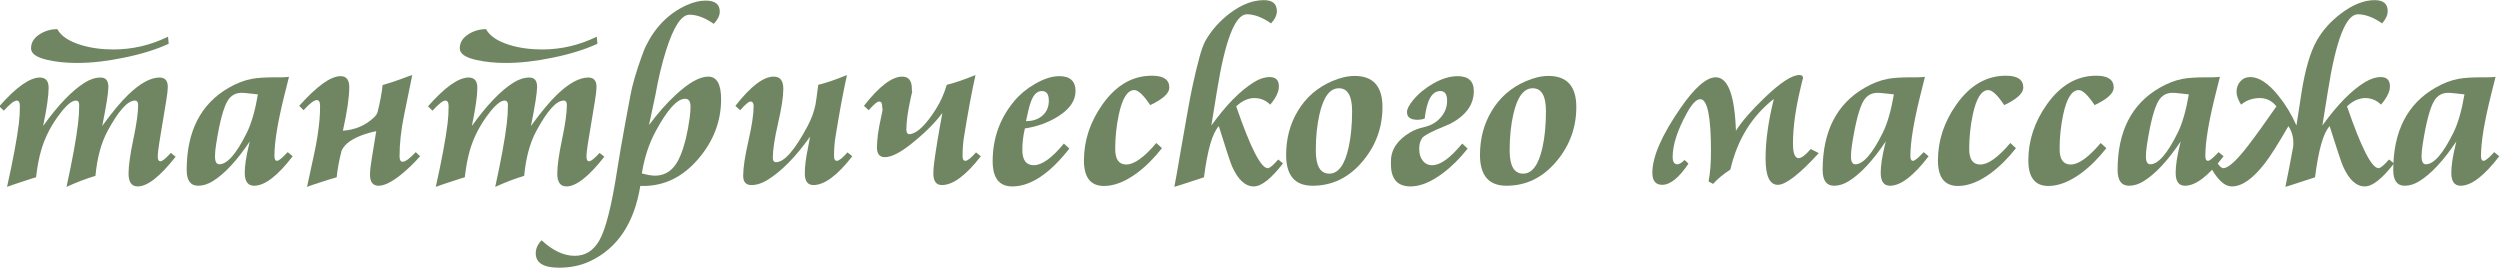 <?xml version="1.0" encoding="UTF-8"?> <svg xmlns="http://www.w3.org/2000/svg" xmlns:xlink="http://www.w3.org/1999/xlink" xmlns:xodm="http://www.corel.com/coreldraw/odm/2003" xml:space="preserve" width="246.572mm" height="26.389mm" version="1.0" style="shape-rendering:geometricPrecision; text-rendering:geometricPrecision; image-rendering:optimizeQuality; fill-rule:evenodd; clip-rule:evenodd" viewBox="0 0 24657.2 2638.9"> <defs> <style type="text/css"> .fil0 {fill:#708662;fill-rule:nonzero} </style> </defs> <g id="Слой_x0020_1">  <path class="fil0" d="M1663.74 431.79c-125.34,57.42 -272.82,103.2 -443.19,137.35 -165.49,34.52 -319.35,51.78 -461.57,51.78 -104.7,0 -201.52,-9.75 -290.08,-29.64 -108.83,-24.39 -162.87,-62.3 -162.87,-114.46 0,-58.16 30.02,-105.45 90.07,-142.22 51.41,-31.53 107.7,-47.29 169.24,-47.29 35.28,66.8 111.83,118.59 230.04,155.36 96.44,30.02 204.52,45.04 323.1,45.04 187.63,0 367.39,-42.03 538.88,-126.09l6.38 70.17zm68.3 1113.79c-153.11,195.51 -277.7,293.08 -373.76,293.08 -60.05,0 -90.44,-42.03 -90.44,-126.47 0,-76.17 15.76,-188.75 47.28,-338.11 31.52,-148.98 47.28,-261.93 47.28,-338.11 0,-29.27 -10.5,-43.91 -31.52,-43.91 -72.05,0 -162.11,100.57 -270.56,301.34 -62.3,115.96 -102.08,262.68 -118.96,440.94 -90.07,27.01 -185.38,63.42 -285.58,108.82 58.54,-266.81 96.44,-475.08 114.08,-624.44 7.51,-61.54 11.26,-122.71 11.26,-182.75 0,-29.27 -11.26,-43.91 -33.02,-43.91 -36.78,0 -85.19,38.28 -145.23,114.46 -93.07,117.83 -159.11,243.92 -197.77,378.26 -21.39,74.68 -37.9,162.49 -49.53,263.82 -9.01,1.5 -56.29,16.51 -141.85,45.03l-85.94 28.52c-15.38,5.25 -34.52,12.38 -58.16,21.01 59.29,-266.81 98.32,-475.83 116.7,-626.69 6.38,-54.41 9.76,-110.33 9.76,-168.49 0,-37.16 -10.51,-55.92 -31.9,-55.92 -24.01,0 -66.42,33.02 -126.46,99.45l-45.03 -42.78c166.99,-189.51 300.96,-284.08 401.16,-284.08 57.41,0 85.93,33.77 85.93,101.32 0,76.18 -18.01,201.52 -54.04,376.02 148.98,-207.52 285.96,-350.12 411.29,-427.8 52.92,-33.03 104.7,-49.54 156.11,-49.54 50.66,0 75.81,30.77 75.81,92.32 0,56.66 -20.27,185 -60.42,385.02 99.07,-136.22 183.88,-238.67 255.18,-306.97 117.83,-113.7 221.41,-170.37 309.97,-170.37 54.04,0 81.43,30.77 81.43,92.32 0,27.77 -5.25,73.17 -15.38,135.47l-68.3 413.54c-10.13,62.29 -15.39,108.83 -15.39,139.6 0,30.02 9.01,45.03 26.27,45.03 18.39,0 52.54,-27.4 102.45,-82.56l47.28 37.53z"></path> <path id="1" class="fil0" d="M2886.74 1541.07c-148.61,194.02 -275.45,290.83 -380.52,290.83 -61.55,0 -92.32,-42.4 -92.32,-127.59 0,-69.8 13.89,-162.11 42.03,-277.32l7.51 -31.89c-126.84,189.13 -248.43,319.72 -364.76,391.77 -48.41,30.02 -96.44,45.03 -144.1,45.03 -75.43,0 -113.33,-51.78 -113.33,-154.98 0,-381.64 138.09,-651.84 414.29,-810.95 77.68,-45.03 153.86,-74.3 227.79,-88.19 54.03,-10.13 132.84,-15.38 236.41,-15.38l58.17 0c21.39,0 45.41,-1.5 72.42,-4.5l-47.28 189.13c-64.17,258.18 -96.44,455.57 -96.44,591.79 0,31.52 8.63,47.29 26.27,47.29 16.88,0 51.78,-28.52 104.32,-85.56l49.54 40.52zm-343 -610.18l-77.68 -8.63c-38.65,-4.5 -66.42,-6.75 -82.93,-6.75 -60.04,0 -105.45,25.89 -136.97,76.93 -42.41,69.05 -80.68,213.15 -114.83,432.3 -7.13,46.91 -10.89,85.56 -10.89,116.33 0,52.92 14.26,79.18 42.78,79.18 78.06,0 168.5,-103.57 271.32,-311.09 45.78,-93.07 82.18,-219.15 109.2,-378.27z"></path> <path id="2" class="fil0" d="M4143.12 1541.07c-58.54,66.8 -120.46,126.47 -184.63,178.63 -92.69,74.68 -167,112.2 -223.29,112.2 -57.41,0 -85.93,-36.02 -85.93,-107.7 0,-36.77 5.63,-88.56 16.51,-155.36l45.03 -275.07c-105.45,21.39 -191.76,54.42 -259.31,99.07 -35.27,23.27 -62.29,53.29 -81.43,90.07 -24.77,94.19 -41.28,183.13 -49.53,265.69 -33.03,8.25 -111.08,32.64 -234.17,73.55 -18.76,6.75 -38.28,13.51 -58.16,21.01l71.3 -329.86c24.39,-111.82 41.65,-222.9 51.78,-332.86 3.75,-41.65 5.63,-87.06 5.63,-136.22 0,-38.27 -10.88,-57.04 -31.9,-57.04 -27.02,0 -70.92,33.4 -130.96,99.82l-42.78 -43.15c174.49,-195.14 310.34,-292.71 407.91,-292.71 57.04,0 85.56,36.4 85.56,109.2 0,96.45 -20.64,239.42 -62.67,428.93 120.46,-8.63 221.41,-51.41 303.59,-128.34 21.39,-19.89 34.15,-38.65 38.65,-56.29 25.52,-103.2 42.03,-191.76 49.16,-265.69 68.3,-19.89 123.84,-37.9 167.37,-54.04l80.31 -29.64c7.13,-2.25 22.14,-7.51 45.03,-15.39l-81.43 398.91c-29.27,143.73 -43.91,277.7 -43.91,402.28 0,36.03 10.13,54.04 30.77,54.04 27.02,0 69.8,-31.52 128.72,-94.56l42.78 40.52z"></path> <path id="3" class="fil0" d="M5892.23 431.79c-125.34,57.42 -272.82,103.2 -443.19,137.35 -165.49,34.52 -319.35,51.78 -461.57,51.78 -104.7,0 -201.52,-9.75 -290.08,-29.64 -108.83,-24.39 -162.87,-62.3 -162.87,-114.46 0,-58.16 30.02,-105.45 90.07,-142.22 51.41,-31.53 107.7,-47.29 169.24,-47.29 35.28,66.8 111.83,118.59 230.04,155.36 96.44,30.02 204.52,45.04 323.1,45.04 187.63,0 367.39,-42.03 538.88,-126.09l6.38 70.17zm68.3 1113.79c-153.11,195.51 -277.7,293.08 -373.76,293.08 -60.05,0 -90.44,-42.03 -90.44,-126.47 0,-76.17 15.76,-188.75 47.28,-338.11 31.52,-148.98 47.28,-261.93 47.28,-338.11 0,-29.27 -10.5,-43.91 -31.52,-43.91 -72.05,0 -162.11,100.57 -270.56,301.34 -62.3,115.96 -102.08,262.68 -118.96,440.94 -90.07,27.01 -185.38,63.42 -285.58,108.82 58.54,-266.81 96.44,-475.08 114.08,-624.44 7.51,-61.54 11.26,-122.71 11.26,-182.75 0,-29.27 -11.26,-43.91 -33.02,-43.91 -36.78,0 -85.19,38.28 -145.23,114.46 -93.07,117.83 -159.11,243.92 -197.77,378.26 -21.39,74.68 -37.9,162.49 -49.53,263.82 -9.01,1.5 -56.29,16.51 -141.85,45.03l-85.94 28.52c-15.38,5.25 -34.52,12.38 -58.16,21.01 59.29,-266.81 98.32,-475.83 116.7,-626.69 6.38,-54.41 9.76,-110.33 9.76,-168.49 0,-37.16 -10.51,-55.92 -31.9,-55.92 -24.01,0 -66.42,33.02 -126.46,99.45l-45.03 -42.78c166.99,-189.51 300.96,-284.08 401.16,-284.08 57.41,0 85.93,33.77 85.93,101.32 0,76.18 -18.01,201.52 -54.04,376.02 148.98,-207.52 285.96,-350.12 411.29,-427.8 52.92,-33.03 104.7,-49.54 156.11,-49.54 50.66,0 75.81,30.77 75.81,92.32 0,56.66 -20.27,185 -60.42,385.02 99.07,-136.22 183.88,-238.67 255.18,-306.97 117.83,-113.7 221.41,-170.37 309.97,-170.37 54.04,0 81.43,30.77 81.43,92.32 0,27.77 -5.25,73.17 -15.38,135.47l-68.3 413.54c-10.13,62.29 -15.39,108.83 -15.39,139.6 0,30.02 9.01,45.03 26.27,45.03 18.39,0 52.54,-27.4 102.45,-82.56l47.28 37.53z"></path> <path id="4" class="fil0" d="M7112.22 978.93c0,214.65 -73.55,409.41 -221.03,583.53 -153.11,181.26 -335.48,271.7 -547.51,271.7l-28.52 0c-60.04,367.38 -225.53,615.06 -495.72,742.27 -90.07,42.41 -192.14,63.8 -305.85,63.8 -153.1,0 -229.66,-47.29 -229.66,-141.48 0,-46.91 19.52,-89.69 58.17,-128.72 109.95,102.08 218.78,153.11 326.48,153.11 102.82,0 183.13,-49.53 240.92,-148.6 64.54,-110.71 124.59,-348.62 180.13,-713.76 18.38,-117.83 45.03,-270.19 79.18,-457.44l49.53 -266.07c19.14,-103.2 56.67,-231.54 112.21,-385.02 16.88,-46.91 29.64,-79.18 38.65,-96.44 93.81,-191.39 228.91,-326.86 405.66,-406.04 64.92,-29.27 126.84,-43.91 184.63,-43.91 93.07,0 139.6,36.03 139.6,108.08 0,39.03 -19.89,79.18 -59.29,121.21 -86.69,-60.04 -166.25,-90.06 -238.67,-90.06 -79.93,0 -156.86,116.33 -230.79,349.37 -42.03,132.09 -77.3,280.32 -106.57,445.44 -4.51,22.52 -25.52,120.46 -62.67,293.46 84.81,-114.08 171.12,-212.03 258.18,-293.09 131.34,-123.08 240.17,-184.63 326.48,-184.63 84.43,0 126.46,74.31 126.46,223.29zm-301.71 72.05c0,-51.41 -18.01,-76.93 -54.04,-76.93 -77.68,0 -174.5,107.32 -290.45,321.98 -66.05,122.33 -111.08,260.43 -135.47,414.29 54.41,15.01 97.19,22.14 128.71,22.14 112.96,0 196.27,-64.55 249.93,-193.64 41.28,-98.69 72.05,-223.28 92.69,-373.76 5.63,-43.16 8.63,-81.06 8.63,-114.08z"></path> <path id="5" class="fil0" d="M8406.13 1541.07c-147.1,189.51 -275.07,284.08 -383.52,284.08 -56.66,0 -84.81,-38.28 -84.81,-114.46 0,-71.67 10.51,-154.98 30.77,-249.55 3.76,-17.63 10.89,-55.54 21.02,-113.33 -140.73,198.52 -281.07,341.12 -421.05,427.8 -53.66,33.03 -106.2,49.54 -158.36,49.54 -53.66,0 -80.31,-30.77 -80.31,-92.32 0,-77.68 17.26,-192.13 51.79,-343.36 34.52,-150.86 51.41,-265.32 51.41,-343 0,-30.02 -10.51,-45.03 -31.52,-45.03 -17.64,0 -51.41,28.52 -101.32,85.56l-47.29 -42.78c150.11,-192.51 276.2,-288.58 378.27,-288.58 63.05,0 94.57,39.78 94.57,119.71 0,76.93 -17.26,190.26 -51.79,339.99 -34.52,149.73 -51.79,263.44 -51.79,339.99 0,29.65 10.89,44.29 31.9,44.29 81.43,0 185.76,-119.71 312.22,-358.38 36.03,-67.55 61.55,-136.6 76.18,-206.77 4.88,-24.02 14.26,-90.07 27.4,-197.77 73.92,-17.64 168.49,-49.91 283.7,-96.82 -37.53,167.75 -75.43,373.39 -114.46,616.56 -8.63,55.17 -13.13,116.71 -13.13,184.63 0,30.03 9.38,45.04 28.52,45.04 19.88,0 54.78,-27.77 104.32,-83.31l47.28 38.27z"></path> <path id="6" class="fil0" d="M9673.78 1541.07c-147.1,189.51 -275.07,284.08 -383.52,284.08 -56.66,0 -84.81,-38.28 -84.81,-114.46 0,-30.77 3,-68.67 9.01,-113.33 16.13,-123.08 42.78,-284.45 80.31,-483.71 -72.06,97.19 -173.75,198.89 -305.85,304.34 -109.95,87.81 -197.01,132.09 -261.56,132.09 -52.16,0 -78.05,-31.52 -78.05,-94.57 0,-75.42 12.76,-171.49 38.28,-288.2 12,-52.54 17.63,-82.56 17.63,-90.06 -3,-3.01 -4.5,-13.14 -4.5,-30.78 0,-30.02 -10.51,-45.03 -31.52,-45.03 -17.64,0 -51.41,28.52 -101.32,85.56l-47.29 -42.78c150.11,-192.51 276.2,-288.58 378.27,-288.58 63.05,0 94.57,39.78 94.57,119.34 0,16.13 0.75,25.14 2.25,27.39l2.25 0c-2.25,5.26 -9.01,33.4 -19.89,84.81 -25.89,118.59 -38.65,215.78 -38.65,291.21 0,30.02 10.88,45.03 31.9,45.03 4.5,0 9.75,-0.75 15.38,-2.25 69.8,-16.89 150.86,-97.95 243.17,-243.92 46.16,-72.43 82.19,-152.74 107.71,-240.55 73.92,-17.64 168.49,-49.91 283.7,-96.82 -37.53,167.75 -75.43,373.39 -114.46,616.56 -8.63,55.17 -13.13,116.71 -13.13,184.63 0,30.03 9.38,45.04 28.52,45.04 19.88,0 54.78,-27.77 104.32,-83.31l47.28 38.27z"></path> <path id="7" class="fil0" d="M10607.82 898.25c0,95.31 -58.16,179.37 -174.87,251.8 -96.82,60.04 -204.9,99.07 -324.61,116.71 -16.88,70.92 -25.14,141.47 -25.14,212.02 0,100.2 37.9,150.48 113.33,150.48 80.31,0 179.38,-71.3 296.46,-213.52l54.04 49.53c-195.14,248.8 -382.77,373.39 -562.9,373.39 -129.09,0 -193.64,-82.93 -193.64,-248.43 0,-225.53 70.93,-423.3 212.4,-592.92 53.29,-64.54 120.09,-120.08 200.02,-166.99 89.69,-52.91 171.5,-79.18 245.42,-79.18 106.2,0 159.49,49.16 159.49,147.11zm-263.43 94.19c0,-63.05 -22.52,-94.57 -67.93,-94.57 -45.4,0 -80.68,32.27 -105.45,96.82 -12,30.77 -21.39,62.29 -28.52,94.56l-23.26 105.45c65.29,0 118.21,-17.26 159.11,-51.78 43.91,-36.4 66.05,-86.69 66.05,-150.48z"></path> <path id="8" class="fil0" d="M11532.85 864.1c0,55.54 -62.67,113.33 -188.38,172.62 -65.67,-98.7 -117.84,-148.23 -156.86,-148.23 -67.93,0 -118.96,81.43 -153.49,243.92 -23.26,110.7 -34.9,223.28 -34.9,337.36 0,101.7 36.4,152.74 109.58,152.74 77.3,0 176,-70.55 295.71,-212.03l55.91 50.66c-79.93,101.7 -163.24,184.26 -249.55,247.68 -114.45,83.68 -221.78,125.34 -322.35,125.34 -131.72,0 -197.77,-84.06 -197.77,-251.81 0,-195.89 60.8,-379.77 182.38,-552.01 133.6,-189.14 296.09,-283.7 488.22,-283.7 114.46,0 171.5,39.03 171.5,117.46z"></path> <path id="9" class="fil0" d="M12654.14 1611.62c-117.08,151.24 -213.15,227.04 -287.83,227.04 -84.43,0 -155.73,-65.67 -214.27,-196.64 -16.14,-36.03 -60.05,-168.49 -130.97,-397.78 -63.04,66.05 -111.83,234.16 -146.35,504.36 -58.54,19.13 -135.85,44.28 -231.92,75.8 -19.14,6.75 -39.02,12.76 -60.42,18.76 9.39,-45.4 34.53,-188.76 75.81,-429.68l52.91 -299.83c33.02,-193.64 72.43,-376.02 118.58,-547.51 19.89,-73.93 39.78,-128.35 59.3,-163.62 59.66,-104.7 140.35,-195.51 242.04,-272.44 114.46,-85.94 225.91,-128.72 334.36,-128.72 85.56,0 128.34,36.03 128.34,108.45 0,39.03 -18.76,79.18 -57.04,120.84 -86.31,-59.67 -165.86,-89.69 -238.29,-89.69 -116.33,0 -215.03,253.68 -296.46,761.41l-54.41 335.49c144.47,-201.14 284.82,-343.74 421.05,-428.18 53.28,-33.02 105.07,-49.53 154.98,-49.53 60.04,0 90.06,30.77 90.06,92.69 0,51.78 -28.52,111.83 -85.56,179.37 -43.53,-43.15 -95.69,-64.92 -157.23,-64.92 -60.42,0 -119.71,27.02 -178.25,81.44 139.97,406.78 243.54,610.18 311.09,610.18 19.14,0 53.66,-28.52 103.2,-85.94l47.28 38.65z"></path> <path id="10" class="fil0" d="M13635.08 1055.48c0,201.14 -64.54,378.64 -193.64,533.25 -134.72,162.12 -300.21,243.17 -495.72,243.17 -173.75,0 -260.81,-101.32 -260.81,-303.59 0,-161.73 38.65,-306.59 115.58,-434.18 79.93,-133.59 192.51,-231.16 337.37,-293.45 79.93,-34.53 154.23,-51.79 222.15,-51.79 183.51,0 275.07,102.07 275.07,306.59zm-299.46 40.53c0,-150.48 -43.53,-225.53 -130.59,-225.53 -88.57,0 -152.36,85.56 -191.01,256.3 -24.39,106.2 -36.4,224.79 -36.4,356.13 0,153.11 44.28,229.66 132.84,229.66 89.31,0 153.11,-86.31 191.01,-259.31 22.89,-102.82 34.15,-221.78 34.15,-357.25z"></path> <path id="11" class="fil0" d="M14536.09 898.25c0,133.59 -77.68,241.29 -233.04,323.1 -80.68,33.77 -130.21,54.79 -147.48,62.67 -75.8,35.27 -119.33,61.54 -130.21,79.18 -18.39,29.27 -27.4,60.79 -27.4,94.57l0 16.51c0,42.4 10.51,78.05 31.9,106.57 23.27,32.27 55.16,48.41 96.07,48.41 80.31,0 179,-71.3 295.71,-213.52l53.66 49.53c-75.8,96.82 -157.99,178.25 -247.67,245.05 -114.84,85.56 -219.91,128.34 -315.23,128.34 -129.09,0 -193.63,-72.8 -193.63,-218.78l0 -29.65c0,-114.83 63.79,-210.14 191.38,-285.57 37.15,-22.14 82.94,-39.41 137.35,-51.79 64.92,-14.63 118.21,-45.03 159.11,-91.19 43.91,-48.41 66.05,-104.7 66.05,-169.24 0,-63.05 -22.52,-94.57 -67.17,-94.57 -82.56,0 -133.97,90.81 -153.86,271.69 -24.02,8.26 -46.91,12.01 -69.05,12.01 -70.18,0 -105.45,-24.77 -105.45,-74.68l0 -4.13c0,-28.14 20.26,-66.42 60.42,-115.58 52.53,-63.79 118.2,-117.83 196.63,-162.49 85.57,-49.16 166.25,-73.55 241.68,-73.55 106.95,0 160.23,49.16 160.23,147.11z"></path> <path id="12" class="fil0" d="M15547.06 1055.48c0,201.14 -64.54,378.64 -193.64,533.25 -134.72,162.12 -300.21,243.17 -495.72,243.17 -173.75,0 -260.81,-101.32 -260.81,-303.59 0,-161.73 38.65,-306.59 115.58,-434.18 79.93,-133.59 192.51,-231.16 337.37,-293.45 79.93,-34.53 154.23,-51.79 222.15,-51.79 183.51,0 275.07,102.07 275.07,306.59zm-299.46 40.53c0,-150.48 -43.53,-225.53 -130.59,-225.53 -88.57,0 -152.36,85.56 -191.01,256.3 -24.39,106.2 -36.4,224.79 -36.4,356.13 0,153.11 44.28,229.66 132.84,229.66 89.31,0 153.11,-86.31 191.01,-259.31 22.89,-102.82 34.15,-221.78 34.15,-357.25z"></path> <path id="13" class="fil0" d="M17938.25 1510.3c-190.64,208.27 -325.36,312.6 -403.79,312.6 -80.68,0 -120.83,-86.31 -120.83,-258.56 0,-174.5 27.02,-370.39 81.43,-588.42 -217.65,170.38 -360.63,402.29 -428.55,696.12 -73.55,48.41 -130.22,95.69 -170.37,141.85l-45.03 -24.39c16.13,-79.93 24.01,-179 24.01,-297.96 0,-342.24 -35.27,-513.36 -105.45,-513.36 -38.65,0 -83.68,47.28 -135.09,141.85 -91.57,167.74 -137.35,310.34 -137.35,427.8 0,48.41 15.76,72.42 47.28,72.42 18.02,0 41.66,-14.26 70.18,-42.78l38.28 36.41c-93.07,139.22 -179.38,209.02 -259.31,209.02 -64.55,0 -96.82,-39.78 -96.82,-118.96 0,-158.36 93.07,-371.51 279.2,-640.2 139.22,-200.77 254.8,-301.34 346.37,-301.34 120.08,0 186.5,175.62 198.89,526.87 56.66,-90.06 150.48,-198.14 281.45,-324.23 156.11,-150.1 270.94,-225.16 344.11,-225.16 24.4,0 36.4,9.76 36.4,29.65 -3,8.25 -10.88,39.03 -23.26,92.31 -50.66,210.53 -76.18,395.16 -76.18,553.9 0,96.06 18.76,144.1 56.29,144.1 27.02,0 66.8,-30.02 118.96,-90.07l79.18 40.53z"></path> <path id="14" class="fil0" d="M19022.02 1541.07c-148.61,194.02 -275.45,290.83 -380.52,290.83 -61.55,0 -92.32,-42.4 -92.32,-127.59 0,-69.8 13.89,-162.11 42.03,-277.32l7.51 -31.89c-126.84,189.13 -248.43,319.72 -364.76,391.77 -48.41,30.02 -96.44,45.03 -144.1,45.03 -75.43,0 -113.33,-51.78 -113.33,-154.98 0,-381.64 138.09,-651.84 414.29,-810.95 77.68,-45.03 153.86,-74.3 227.79,-88.19 54.03,-10.13 132.84,-15.38 236.41,-15.38l58.17 0c21.39,0 45.41,-1.5 72.42,-4.5l-47.28 189.13c-64.17,258.18 -96.44,455.57 -96.44,591.79 0,31.52 8.63,47.29 26.27,47.29 16.88,0 51.78,-28.52 104.32,-85.56l49.54 40.52zm-343 -610.18l-77.68 -8.63c-38.65,-4.5 -66.42,-6.75 -82.93,-6.75 -60.04,0 -105.45,25.89 -136.97,76.93 -42.41,69.05 -80.68,213.15 -114.83,432.3 -7.13,46.91 -10.89,85.56 -10.89,116.33 0,52.92 14.26,79.18 42.78,79.18 78.06,0 168.5,-103.57 271.32,-311.09 45.78,-93.07 82.18,-219.15 109.2,-378.27z"></path> <path id="15" class="fil0" d="M19955.67 864.1c0,55.54 -62.67,113.33 -188.38,172.62 -65.67,-98.7 -117.84,-148.23 -156.86,-148.23 -67.93,0 -118.96,81.43 -153.49,243.92 -23.26,110.7 -34.9,223.28 -34.9,337.36 0,101.7 36.4,152.74 109.58,152.74 77.3,0 176,-70.55 295.71,-212.03l55.91 50.66c-79.93,101.7 -163.24,184.26 -249.55,247.68 -114.45,83.68 -221.78,125.34 -322.35,125.34 -131.72,0 -197.77,-84.06 -197.77,-251.81 0,-195.89 60.8,-379.77 182.38,-552.01 133.6,-189.14 296.09,-283.7 488.22,-283.7 114.46,0 171.5,39.03 171.5,117.46z"></path> <path id="16" class="fil0" d="M20847.3 864.1c0,55.54 -62.67,113.33 -188.38,172.62 -65.67,-98.7 -117.84,-148.23 -156.86,-148.23 -67.93,0 -118.96,81.43 -153.49,243.92 -23.26,110.7 -34.9,223.28 -34.9,337.36 0,101.7 36.4,152.74 109.58,152.74 77.3,0 176,-70.55 295.71,-212.03l55.91 50.66c-79.93,101.7 -163.24,184.26 -249.55,247.68 -114.45,83.68 -221.78,125.34 -322.35,125.34 -131.72,0 -197.77,-84.06 -197.77,-251.81 0,-195.89 60.8,-379.77 182.38,-552.01 133.6,-189.14 296.09,-283.7 488.22,-283.7 114.46,0 171.5,39.03 171.5,117.46z"></path> <path id="17" class="fil0" d="M21931.07 1541.07c-148.61,194.02 -275.45,290.83 -380.52,290.83 -61.55,0 -92.32,-42.4 -92.32,-127.59 0,-69.8 13.89,-162.11 42.03,-277.32l7.51 -31.89c-126.84,189.13 -248.43,319.72 -364.76,391.77 -48.41,30.02 -96.44,45.03 -144.1,45.03 -75.43,0 -113.33,-51.78 -113.33,-154.98 0,-381.64 138.09,-651.84 414.29,-810.95 77.68,-45.03 153.86,-74.3 227.79,-88.19 54.03,-10.13 132.84,-15.38 236.41,-15.38l58.17 0c21.39,0 45.41,-1.5 72.42,-4.5l-47.28 189.13c-64.17,258.18 -96.44,455.57 -96.44,591.79 0,31.52 8.63,47.29 26.27,47.29 16.88,0 51.78,-28.52 104.32,-85.56l49.54 40.52zm-343 -610.18l-77.68 -8.63c-38.65,-4.5 -66.42,-6.75 -82.93,-6.75 -60.04,0 -105.45,25.89 -136.97,76.93 -42.41,69.05 -80.68,213.15 -114.83,432.3 -7.13,46.91 -10.89,85.56 -10.89,116.33 0,52.92 14.26,79.18 42.78,79.18 78.06,0 168.5,-103.57 271.32,-311.09 45.78,-93.07 82.18,-219.15 109.2,-378.27z"></path> <path id="18" class="fil0" d="M23612.25 1611.62c-117.09,151.24 -213.15,227.04 -288.21,227.04 -84.06,0 -155.73,-65.67 -214.27,-196.64 -16.89,-37.9 -61.17,-170.75 -132.85,-397.78 -61.54,64.54 -109.57,232.66 -144.1,504.36 -58.54,19.13 -135.84,44.28 -231.91,75.8 -19.14,6.75 -39.4,12.76 -60.42,18.76 24.02,-115.58 49.54,-248.05 76.93,-396.65 7.13,-78.43 -8.63,-145.61 -47.28,-202.27 -101.32,175.25 -177.88,296.46 -230.04,363.63 -118.58,153.86 -227.41,230.79 -326.48,230.79 -78.43,0 -154.99,-75.8 -229.66,-227.04l60.41 -38.65c36.03,57.04 63.8,85.56 83.69,85.56 48.41,0 127.96,-71.3 238.67,-214.27 81.8,-106.2 177.12,-238.3 285.57,-395.53 -44.65,-54.42 -99.07,-81.44 -163.61,-81.44 -71.3,0 -132.85,21.77 -185.01,64.92 -30.02,-47.65 -45.03,-89.68 -45.03,-125.71 0,-40.9 12.76,-75.8 37.53,-103.95 25.14,-28.14 57.79,-42.4 98.32,-42.4 85.18,0 177.12,60.42 275.44,181.63 72.05,88.93 132.09,187.63 179.75,296.08 12.01,-79.56 28.52,-187.63 49.91,-324.23 36.03,-227.78 85.56,-398.16 149.36,-511.11 58.54,-103.95 139.97,-194.76 244.3,-272.44 114.83,-85.94 224.4,-128.72 327.98,-128.72 85.56,0 128.34,36.03 128.34,108.45 0,39.03 -18.39,79.18 -54.79,120.84 -86.69,-59.67 -166.24,-89.69 -238.67,-89.69 -118.21,0 -216.9,253.68 -296.83,761.41l-30.4 189.14c-6.38,40.15 -14.26,88.93 -23.64,146.35 149.73,-207.15 290.08,-349.75 421.05,-428.18 55.16,-33.02 106.95,-49.53 154.98,-49.53 60.42,0 90.44,30.77 90.44,92.69 0,50.28 -29.27,110.33 -88.19,179.37 -43.15,-43.15 -94.94,-64.92 -154.98,-64.92 -61.55,0 -121.59,27.02 -180.13,81.44 139.22,406.41 242.8,609.8 311.09,609.8 19.14,0 53.29,-28.52 103.2,-85.56l49.54 38.65z"></path> <path id="19" class="fil0" d="M24649.86 1541.07c-148.61,194.02 -275.45,290.83 -380.52,290.83 -61.55,0 -92.32,-42.4 -92.32,-127.59 0,-69.8 13.89,-162.11 42.03,-277.32l7.51 -31.89c-126.84,189.13 -248.43,319.72 -364.76,391.77 -48.41,30.02 -96.44,45.03 -144.1,45.03 -75.43,0 -113.33,-51.78 -113.33,-154.98 0,-381.64 138.09,-651.84 414.29,-810.95 77.68,-45.03 153.86,-74.3 227.79,-88.19 54.03,-10.13 132.84,-15.38 236.41,-15.38l58.17 0c21.39,0 45.41,-1.5 72.42,-4.5l-47.28 189.13c-64.17,258.18 -96.44,455.57 -96.44,591.79 0,31.52 8.63,47.29 26.27,47.29 16.88,0 51.78,-28.52 104.32,-85.56l49.54 40.52zm-343 -610.18l-77.68 -8.63c-38.65,-4.5 -66.42,-6.75 -82.93,-6.75 -60.04,0 -105.45,25.89 -136.97,76.93 -42.41,69.05 -80.68,213.15 -114.83,432.3 -7.13,46.91 -10.89,85.56 -10.89,116.33 0,52.92 14.26,79.18 42.78,79.18 78.06,0 168.5,-103.57 271.32,-311.09 45.78,-93.07 82.18,-219.15 109.2,-378.27z"></path> </g> </svg> 